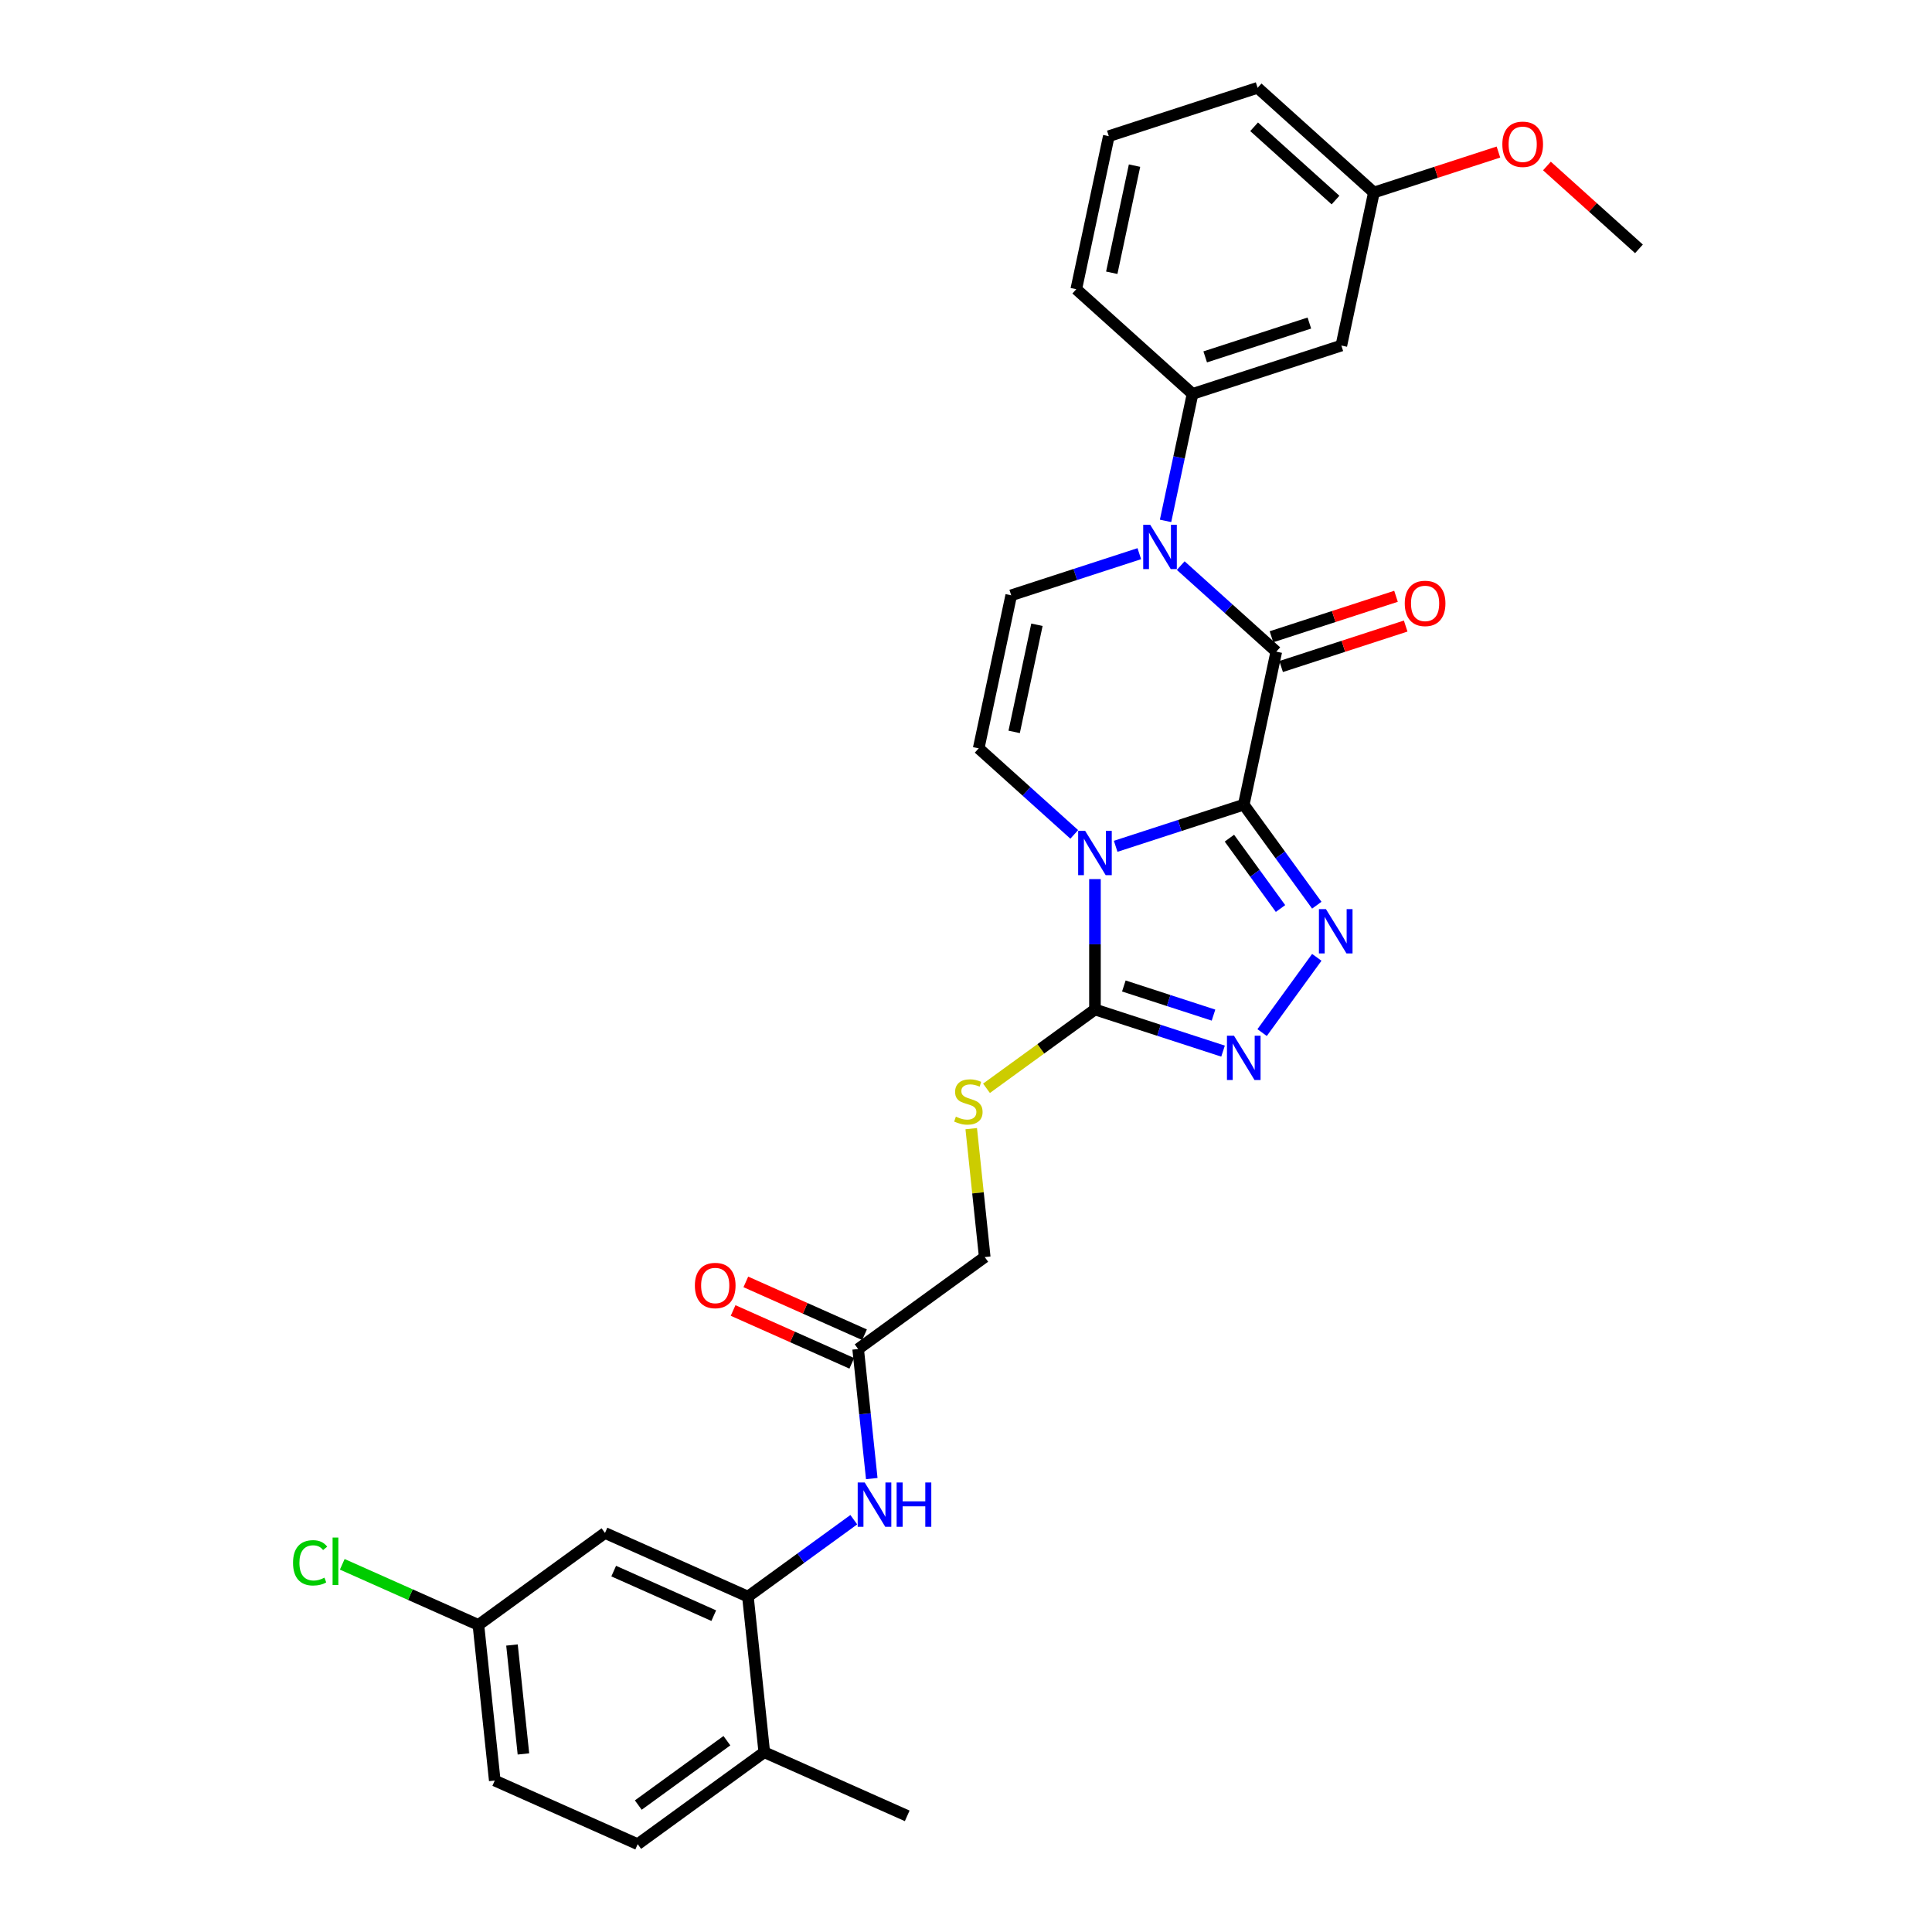 <?xml version='1.0' encoding='iso-8859-1'?>
<svg version='1.1' baseProfile='full'
              xmlns='http://www.w3.org/2000/svg'
                      xmlns:rdkit='http://www.rdkit.org/xml'
                      xmlns:xlink='http://www.w3.org/1999/xlink'
                  xml:space='preserve'
width='1000px' height='1000px' viewBox='0 0 1000 1000'>
<!-- END OF HEADER -->
<rect style='opacity:1.0;fill:#FFFFFF;stroke:none' width='1000' height='1000' x='0' y='0'> </rect>
<path class='bond-0' d='M 643.769,416.505 L 610.619,427.275' style='fill:none;fill-rule:evenodd;stroke:#000000;stroke-width:6px;stroke-linecap:butt;stroke-linejoin:miter;stroke-opacity:1' />
<path class='bond-0' d='M 610.619,427.275 L 577.47,438.046' style='fill:none;fill-rule:evenodd;stroke:#0000FF;stroke-width:6px;stroke-linecap:butt;stroke-linejoin:miter;stroke-opacity:1' />
<path class='bond-1' d='M 643.769,416.505 L 660.606,337.289' style='fill:none;fill-rule:evenodd;stroke:#000000;stroke-width:6px;stroke-linecap:butt;stroke-linejoin:miter;stroke-opacity:1' />
<path class='bond-2' d='M 643.769,416.505 L 662.668,442.518' style='fill:none;fill-rule:evenodd;stroke:#000000;stroke-width:6px;stroke-linecap:butt;stroke-linejoin:miter;stroke-opacity:1' />
<path class='bond-2' d='M 662.668,442.518 L 681.568,468.531' style='fill:none;fill-rule:evenodd;stroke:#0000FF;stroke-width:6px;stroke-linecap:butt;stroke-linejoin:miter;stroke-opacity:1' />
<path class='bond-2' d='M 636.335,433.829 L 649.565,452.038' style='fill:none;fill-rule:evenodd;stroke:#000000;stroke-width:6px;stroke-linecap:butt;stroke-linejoin:miter;stroke-opacity:1' />
<path class='bond-2' d='M 649.565,452.038 L 662.794,470.247' style='fill:none;fill-rule:evenodd;stroke:#0000FF;stroke-width:6px;stroke-linecap:butt;stroke-linejoin:miter;stroke-opacity:1' />
<path class='bond-4' d='M 566.748,455.022 L 566.748,488.769' style='fill:none;fill-rule:evenodd;stroke:#0000FF;stroke-width:6px;stroke-linecap:butt;stroke-linejoin:miter;stroke-opacity:1' />
<path class='bond-4' d='M 566.748,488.769 L 566.748,522.515' style='fill:none;fill-rule:evenodd;stroke:#000000;stroke-width:6px;stroke-linecap:butt;stroke-linejoin:miter;stroke-opacity:1' />
<path class='bond-6' d='M 556.025,431.876 L 531.295,409.608' style='fill:none;fill-rule:evenodd;stroke:#0000FF;stroke-width:6px;stroke-linecap:butt;stroke-linejoin:miter;stroke-opacity:1' />
<path class='bond-6' d='M 531.295,409.608 L 506.564,387.341' style='fill:none;fill-rule:evenodd;stroke:#000000;stroke-width:6px;stroke-linecap:butt;stroke-linejoin:miter;stroke-opacity:1' />
<path class='bond-3' d='M 660.606,337.289 L 635.876,315.022' style='fill:none;fill-rule:evenodd;stroke:#000000;stroke-width:6px;stroke-linecap:butt;stroke-linejoin:miter;stroke-opacity:1' />
<path class='bond-3' d='M 635.876,315.022 L 611.145,292.754' style='fill:none;fill-rule:evenodd;stroke:#0000FF;stroke-width:6px;stroke-linecap:butt;stroke-linejoin:miter;stroke-opacity:1' />
<path class='bond-15' d='M 663.109,344.991 L 695.343,334.518' style='fill:none;fill-rule:evenodd;stroke:#000000;stroke-width:6px;stroke-linecap:butt;stroke-linejoin:miter;stroke-opacity:1' />
<path class='bond-15' d='M 695.343,334.518 L 727.578,324.044' style='fill:none;fill-rule:evenodd;stroke:#FF0000;stroke-width:6px;stroke-linecap:butt;stroke-linejoin:miter;stroke-opacity:1' />
<path class='bond-15' d='M 658.104,329.587 L 690.338,319.114' style='fill:none;fill-rule:evenodd;stroke:#000000;stroke-width:6px;stroke-linecap:butt;stroke-linejoin:miter;stroke-opacity:1' />
<path class='bond-15' d='M 690.338,319.114 L 722.572,308.64' style='fill:none;fill-rule:evenodd;stroke:#FF0000;stroke-width:6px;stroke-linecap:butt;stroke-linejoin:miter;stroke-opacity:1' />
<path class='bond-5' d='M 681.568,495.515 L 653.268,534.466' style='fill:none;fill-rule:evenodd;stroke:#0000FF;stroke-width:6px;stroke-linecap:butt;stroke-linejoin:miter;stroke-opacity:1' />
<path class='bond-7' d='M 589.701,286.584 L 556.551,297.355' style='fill:none;fill-rule:evenodd;stroke:#0000FF;stroke-width:6px;stroke-linecap:butt;stroke-linejoin:miter;stroke-opacity:1' />
<path class='bond-7' d='M 556.551,297.355 L 523.402,308.126' style='fill:none;fill-rule:evenodd;stroke:#000000;stroke-width:6px;stroke-linecap:butt;stroke-linejoin:miter;stroke-opacity:1' />
<path class='bond-8' d='M 603.291,269.608 L 610.276,236.746' style='fill:none;fill-rule:evenodd;stroke:#0000FF;stroke-width:6px;stroke-linecap:butt;stroke-linejoin:miter;stroke-opacity:1' />
<path class='bond-8' d='M 610.276,236.746 L 617.261,203.885' style='fill:none;fill-rule:evenodd;stroke:#000000;stroke-width:6px;stroke-linecap:butt;stroke-linejoin:miter;stroke-opacity:1' />
<path class='bond-11' d='M 566.748,522.515 L 538.678,542.909' style='fill:none;fill-rule:evenodd;stroke:#000000;stroke-width:6px;stroke-linecap:butt;stroke-linejoin:miter;stroke-opacity:1' />
<path class='bond-11' d='M 538.678,542.909 L 510.608,563.303' style='fill:none;fill-rule:evenodd;stroke:#CCCC00;stroke-width:6px;stroke-linecap:butt;stroke-linejoin:miter;stroke-opacity:1' />
<path class='bond-30' d='M 566.748,522.515 L 599.897,533.286' style='fill:none;fill-rule:evenodd;stroke:#000000;stroke-width:6px;stroke-linecap:butt;stroke-linejoin:miter;stroke-opacity:1' />
<path class='bond-30' d='M 599.897,533.286 L 633.046,544.057' style='fill:none;fill-rule:evenodd;stroke:#0000FF;stroke-width:6px;stroke-linecap:butt;stroke-linejoin:miter;stroke-opacity:1' />
<path class='bond-30' d='M 581.698,510.342 L 604.902,517.882' style='fill:none;fill-rule:evenodd;stroke:#000000;stroke-width:6px;stroke-linecap:butt;stroke-linejoin:miter;stroke-opacity:1' />
<path class='bond-30' d='M 604.902,517.882 L 628.107,525.421' style='fill:none;fill-rule:evenodd;stroke:#0000FF;stroke-width:6px;stroke-linecap:butt;stroke-linejoin:miter;stroke-opacity:1' />
<path class='bond-31' d='M 506.564,387.341 L 523.402,308.126' style='fill:none;fill-rule:evenodd;stroke:#000000;stroke-width:6px;stroke-linecap:butt;stroke-linejoin:miter;stroke-opacity:1' />
<path class='bond-31' d='M 524.933,378.826 L 536.719,323.375' style='fill:none;fill-rule:evenodd;stroke:#000000;stroke-width:6px;stroke-linecap:butt;stroke-linejoin:miter;stroke-opacity:1' />
<path class='bond-13' d='M 617.261,203.885 L 694.282,178.859' style='fill:none;fill-rule:evenodd;stroke:#000000;stroke-width:6px;stroke-linecap:butt;stroke-linejoin:miter;stroke-opacity:1' />
<path class='bond-13' d='M 623.809,184.727 L 677.724,167.209' style='fill:none;fill-rule:evenodd;stroke:#000000;stroke-width:6px;stroke-linecap:butt;stroke-linejoin:miter;stroke-opacity:1' />
<path class='bond-24' d='M 617.261,203.885 L 557.077,149.695' style='fill:none;fill-rule:evenodd;stroke:#000000;stroke-width:6px;stroke-linecap:butt;stroke-linejoin:miter;stroke-opacity:1' />
<path class='bond-9' d='M 387.124,826.403 L 414.522,806.497' style='fill:none;fill-rule:evenodd;stroke:#000000;stroke-width:6px;stroke-linecap:butt;stroke-linejoin:miter;stroke-opacity:1' />
<path class='bond-9' d='M 414.522,806.497 L 441.919,786.591' style='fill:none;fill-rule:evenodd;stroke:#0000FF;stroke-width:6px;stroke-linecap:butt;stroke-linejoin:miter;stroke-opacity:1' />
<path class='bond-14' d='M 387.124,826.403 L 313.14,793.463' style='fill:none;fill-rule:evenodd;stroke:#000000;stroke-width:6px;stroke-linecap:butt;stroke-linejoin:miter;stroke-opacity:1' />
<path class='bond-14' d='M 369.438,836.258 L 317.65,813.201' style='fill:none;fill-rule:evenodd;stroke:#000000;stroke-width:6px;stroke-linecap:butt;stroke-linejoin:miter;stroke-opacity:1' />
<path class='bond-16' d='M 387.124,826.403 L 395.589,906.944' style='fill:none;fill-rule:evenodd;stroke:#000000;stroke-width:6px;stroke-linecap:butt;stroke-linejoin:miter;stroke-opacity:1' />
<path class='bond-10' d='M 451.224,765.309 L 447.7,731.784' style='fill:none;fill-rule:evenodd;stroke:#0000FF;stroke-width:6px;stroke-linecap:butt;stroke-linejoin:miter;stroke-opacity:1' />
<path class='bond-10' d='M 447.7,731.784 L 444.177,698.26' style='fill:none;fill-rule:evenodd;stroke:#000000;stroke-width:6px;stroke-linecap:butt;stroke-linejoin:miter;stroke-opacity:1' />
<path class='bond-18' d='M 502.709,584.192 L 506.202,617.425' style='fill:none;fill-rule:evenodd;stroke:#CCCC00;stroke-width:6px;stroke-linecap:butt;stroke-linejoin:miter;stroke-opacity:1' />
<path class='bond-18' d='M 506.202,617.425 L 509.695,650.658' style='fill:none;fill-rule:evenodd;stroke:#000000;stroke-width:6px;stroke-linecap:butt;stroke-linejoin:miter;stroke-opacity:1' />
<path class='bond-12' d='M 444.177,698.26 L 509.695,650.658' style='fill:none;fill-rule:evenodd;stroke:#000000;stroke-width:6px;stroke-linecap:butt;stroke-linejoin:miter;stroke-opacity:1' />
<path class='bond-17' d='M 447.471,690.861 L 416.755,677.186' style='fill:none;fill-rule:evenodd;stroke:#000000;stroke-width:6px;stroke-linecap:butt;stroke-linejoin:miter;stroke-opacity:1' />
<path class='bond-17' d='M 416.755,677.186 L 386.04,663.511' style='fill:none;fill-rule:evenodd;stroke:#FF0000;stroke-width:6px;stroke-linecap:butt;stroke-linejoin:miter;stroke-opacity:1' />
<path class='bond-17' d='M 440.883,705.658 L 410.167,691.983' style='fill:none;fill-rule:evenodd;stroke:#000000;stroke-width:6px;stroke-linecap:butt;stroke-linejoin:miter;stroke-opacity:1' />
<path class='bond-17' d='M 410.167,691.983 L 379.452,678.307' style='fill:none;fill-rule:evenodd;stroke:#FF0000;stroke-width:6px;stroke-linecap:butt;stroke-linejoin:miter;stroke-opacity:1' />
<path class='bond-21' d='M 694.282,178.859 L 711.12,99.644' style='fill:none;fill-rule:evenodd;stroke:#000000;stroke-width:6px;stroke-linecap:butt;stroke-linejoin:miter;stroke-opacity:1' />
<path class='bond-20' d='M 313.14,793.463 L 247.622,841.065' style='fill:none;fill-rule:evenodd;stroke:#000000;stroke-width:6px;stroke-linecap:butt;stroke-linejoin:miter;stroke-opacity:1' />
<path class='bond-19' d='M 395.589,906.944 L 330.071,954.545' style='fill:none;fill-rule:evenodd;stroke:#000000;stroke-width:6px;stroke-linecap:butt;stroke-linejoin:miter;stroke-opacity:1' />
<path class='bond-19' d='M 376.241,900.98 L 330.378,934.302' style='fill:none;fill-rule:evenodd;stroke:#000000;stroke-width:6px;stroke-linecap:butt;stroke-linejoin:miter;stroke-opacity:1' />
<path class='bond-27' d='M 395.589,906.944 L 469.572,939.883' style='fill:none;fill-rule:evenodd;stroke:#000000;stroke-width:6px;stroke-linecap:butt;stroke-linejoin:miter;stroke-opacity:1' />
<path class='bond-22' d='M 330.071,954.545 L 256.087,921.606' style='fill:none;fill-rule:evenodd;stroke:#000000;stroke-width:6px;stroke-linecap:butt;stroke-linejoin:miter;stroke-opacity:1' />
<path class='bond-23' d='M 247.622,841.065 L 212.388,825.377' style='fill:none;fill-rule:evenodd;stroke:#000000;stroke-width:6px;stroke-linecap:butt;stroke-linejoin:miter;stroke-opacity:1' />
<path class='bond-23' d='M 212.388,825.377 L 177.154,809.69' style='fill:none;fill-rule:evenodd;stroke:#00CC00;stroke-width:6px;stroke-linecap:butt;stroke-linejoin:miter;stroke-opacity:1' />
<path class='bond-33' d='M 247.622,841.065 L 256.087,921.606' style='fill:none;fill-rule:evenodd;stroke:#000000;stroke-width:6px;stroke-linecap:butt;stroke-linejoin:miter;stroke-opacity:1' />
<path class='bond-33' d='M 265,851.453 L 270.926,907.832' style='fill:none;fill-rule:evenodd;stroke:#000000;stroke-width:6px;stroke-linecap:butt;stroke-linejoin:miter;stroke-opacity:1' />
<path class='bond-25' d='M 711.12,99.644 L 743.354,89.17' style='fill:none;fill-rule:evenodd;stroke:#000000;stroke-width:6px;stroke-linecap:butt;stroke-linejoin:miter;stroke-opacity:1' />
<path class='bond-25' d='M 743.354,89.17 L 775.588,78.697' style='fill:none;fill-rule:evenodd;stroke:#FF0000;stroke-width:6px;stroke-linecap:butt;stroke-linejoin:miter;stroke-opacity:1' />
<path class='bond-32' d='M 711.12,99.644 L 650.936,45.455' style='fill:none;fill-rule:evenodd;stroke:#000000;stroke-width:6px;stroke-linecap:butt;stroke-linejoin:miter;stroke-opacity:1' />
<path class='bond-32' d='M 691.254,103.552 L 649.126,65.62' style='fill:none;fill-rule:evenodd;stroke:#000000;stroke-width:6px;stroke-linecap:butt;stroke-linejoin:miter;stroke-opacity:1' />
<path class='bond-26' d='M 557.077,149.695 L 573.915,70.48' style='fill:none;fill-rule:evenodd;stroke:#000000;stroke-width:6px;stroke-linecap:butt;stroke-linejoin:miter;stroke-opacity:1' />
<path class='bond-26' d='M 575.446,141.181 L 587.232,85.73' style='fill:none;fill-rule:evenodd;stroke:#000000;stroke-width:6px;stroke-linecap:butt;stroke-linejoin:miter;stroke-opacity:1' />
<path class='bond-29' d='M 800.693,85.921 L 824.509,107.364' style='fill:none;fill-rule:evenodd;stroke:#FF0000;stroke-width:6px;stroke-linecap:butt;stroke-linejoin:miter;stroke-opacity:1' />
<path class='bond-29' d='M 824.509,107.364 L 848.324,128.808' style='fill:none;fill-rule:evenodd;stroke:#000000;stroke-width:6px;stroke-linecap:butt;stroke-linejoin:miter;stroke-opacity:1' />
<path class='bond-28' d='M 573.915,70.48 L 650.936,45.455' style='fill:none;fill-rule:evenodd;stroke:#000000;stroke-width:6px;stroke-linecap:butt;stroke-linejoin:miter;stroke-opacity:1' />
<path  class='atom-1' d='M 561.678 430.063
L 569.193 442.21
Q 569.938 443.409, 571.137 445.579
Q 572.336 447.75, 572.4 447.879
L 572.4 430.063
L 575.445 430.063
L 575.445 452.998
L 572.303 452.998
L 564.237 439.716
Q 563.298 438.161, 562.293 436.38
Q 561.322 434.598, 561.03 434.047
L 561.03 452.998
L 558.05 452.998
L 558.05 430.063
L 561.678 430.063
' fill='#0000FF'/>
<path  class='atom-3' d='M 686.301 470.555
L 693.816 482.703
Q 694.561 483.901, 695.76 486.072
Q 696.958 488.242, 697.023 488.372
L 697.023 470.555
L 700.068 470.555
L 700.068 493.49
L 696.926 493.49
L 688.86 480.209
Q 687.921 478.654, 686.916 476.872
Q 685.944 475.09, 685.653 474.54
L 685.653 493.49
L 682.673 493.49
L 682.673 470.555
L 686.301 470.555
' fill='#0000FF'/>
<path  class='atom-4' d='M 595.353 271.632
L 602.869 283.78
Q 603.614 284.979, 604.812 287.149
Q 606.011 289.32, 606.076 289.449
L 606.076 271.632
L 609.121 271.632
L 609.121 294.567
L 605.979 294.567
L 597.912 281.286
Q 596.973 279.731, 595.969 277.949
Q 594.997 276.168, 594.705 275.617
L 594.705 294.567
L 591.725 294.567
L 591.725 271.632
L 595.353 271.632
' fill='#0000FF'/>
<path  class='atom-6' d='M 638.699 536.073
L 646.215 548.221
Q 646.96 549.42, 648.158 551.59
Q 649.357 553.76, 649.422 553.89
L 649.422 536.073
L 652.467 536.073
L 652.467 559.008
L 649.324 559.008
L 641.258 545.727
Q 640.319 544.172, 639.315 542.39
Q 638.343 540.608, 638.051 540.058
L 638.051 559.008
L 635.071 559.008
L 635.071 536.073
L 638.699 536.073
' fill='#0000FF'/>
<path  class='atom-11' d='M 447.572 767.333
L 455.088 779.481
Q 455.833 780.68, 457.031 782.85
Q 458.23 785.02, 458.295 785.15
L 458.295 767.333
L 461.34 767.333
L 461.34 790.268
L 458.197 790.268
L 450.131 776.987
Q 449.192 775.432, 448.188 773.65
Q 447.216 771.869, 446.924 771.318
L 446.924 790.268
L 443.944 790.268
L 443.944 767.333
L 447.572 767.333
' fill='#0000FF'/>
<path  class='atom-11' d='M 464.093 767.333
L 467.203 767.333
L 467.203 777.084
L 478.929 777.084
L 478.929 767.333
L 482.039 767.333
L 482.039 790.268
L 478.929 790.268
L 478.929 779.675
L 467.203 779.675
L 467.203 790.268
L 464.093 790.268
L 464.093 767.333
' fill='#0000FF'/>
<path  class='atom-12' d='M 494.751 577.988
Q 495.01 578.086, 496.079 578.539
Q 497.148 578.993, 498.314 579.284
Q 499.513 579.543, 500.679 579.543
Q 502.849 579.543, 504.113 578.507
Q 505.376 577.438, 505.376 575.591
Q 505.376 574.328, 504.728 573.551
Q 504.113 572.773, 503.141 572.352
Q 502.169 571.931, 500.549 571.445
Q 498.508 570.829, 497.277 570.246
Q 496.079 569.663, 495.204 568.432
Q 494.362 567.201, 494.362 565.128
Q 494.362 562.245, 496.306 560.463
Q 498.282 558.682, 502.169 558.682
Q 504.825 558.682, 507.838 559.945
L 507.093 562.439
Q 504.339 561.306, 502.266 561.306
Q 500.031 561.306, 498.8 562.245
Q 497.569 563.152, 497.601 564.739
Q 497.601 565.97, 498.217 566.715
Q 498.865 567.46, 499.772 567.882
Q 500.711 568.303, 502.266 568.789
Q 504.339 569.436, 505.57 570.084
Q 506.801 570.732, 507.676 572.06
Q 508.583 573.356, 508.583 575.591
Q 508.583 578.766, 506.445 580.483
Q 504.339 582.167, 500.808 582.167
Q 498.768 582.167, 497.213 581.714
Q 495.69 581.293, 493.876 580.548
L 494.751 577.988
' fill='#CCCC00'/>
<path  class='atom-16' d='M 727.1 312.328
Q 727.1 306.822, 729.821 303.744
Q 732.542 300.667, 737.628 300.667
Q 742.713 300.667, 745.435 303.744
Q 748.156 306.822, 748.156 312.328
Q 748.156 317.9, 745.402 321.075
Q 742.649 324.217, 737.628 324.217
Q 732.574 324.217, 729.821 321.075
Q 727.1 317.933, 727.1 312.328
M 737.628 321.626
Q 741.126 321.626, 743.005 319.293
Q 744.916 316.928, 744.916 312.328
Q 744.916 307.826, 743.005 305.558
Q 741.126 303.258, 737.628 303.258
Q 734.129 303.258, 732.218 305.526
Q 730.339 307.793, 730.339 312.328
Q 730.339 316.961, 732.218 319.293
Q 734.129 321.626, 737.628 321.626
' fill='#FF0000'/>
<path  class='atom-18' d='M 359.665 665.385
Q 359.665 659.878, 362.386 656.801
Q 365.107 653.723, 370.193 653.723
Q 375.279 653.723, 378 656.801
Q 380.721 659.878, 380.721 665.385
Q 380.721 670.957, 377.968 674.131
Q 375.214 677.274, 370.193 677.274
Q 365.14 677.274, 362.386 674.131
Q 359.665 670.989, 359.665 665.385
M 370.193 674.682
Q 373.692 674.682, 375.571 672.35
Q 377.482 669.985, 377.482 665.385
Q 377.482 660.882, 375.571 658.615
Q 373.692 656.315, 370.193 656.315
Q 366.695 656.315, 364.783 658.582
Q 362.905 660.85, 362.905 665.385
Q 362.905 670.017, 364.783 672.35
Q 366.695 674.682, 370.193 674.682
' fill='#FF0000'/>
<path  class='atom-24' d='M 151.676 808.919
Q 151.676 803.218, 154.332 800.237
Q 157.021 797.225, 162.107 797.225
Q 166.836 797.225, 169.363 800.561
L 167.225 802.311
Q 165.378 799.881, 162.107 799.881
Q 158.641 799.881, 156.794 802.213
Q 154.98 804.513, 154.98 808.919
Q 154.98 813.454, 156.859 815.786
Q 158.77 818.119, 162.463 818.119
Q 164.99 818.119, 167.938 816.596
L 168.845 819.026
Q 167.646 819.803, 165.832 820.257
Q 164.018 820.71, 162.009 820.71
Q 157.021 820.71, 154.332 817.665
Q 151.676 814.62, 151.676 808.919
' fill='#00CC00'/>
<path  class='atom-24' d='M 172.149 795.832
L 175.129 795.832
L 175.129 820.419
L 172.149 820.419
L 172.149 795.832
' fill='#00CC00'/>
<path  class='atom-26' d='M 777.613 74.683
Q 777.613 69.176, 780.334 66.099
Q 783.055 63.021, 788.141 63.021
Q 793.227 63.021, 795.948 66.099
Q 798.669 69.176, 798.669 74.683
Q 798.669 80.255, 795.915 83.429
Q 793.162 86.572, 788.141 86.572
Q 783.087 86.572, 780.334 83.429
Q 777.613 80.287, 777.613 74.683
M 788.141 83.98
Q 791.639 83.98, 793.518 81.648
Q 795.429 79.283, 795.429 74.683
Q 795.429 70.18, 793.518 67.913
Q 791.639 65.613, 788.141 65.613
Q 784.642 65.613, 782.731 67.88
Q 780.852 70.148, 780.852 74.683
Q 780.852 79.315, 782.731 81.648
Q 784.642 83.98, 788.141 83.98
' fill='#FF0000'/>
</svg>
